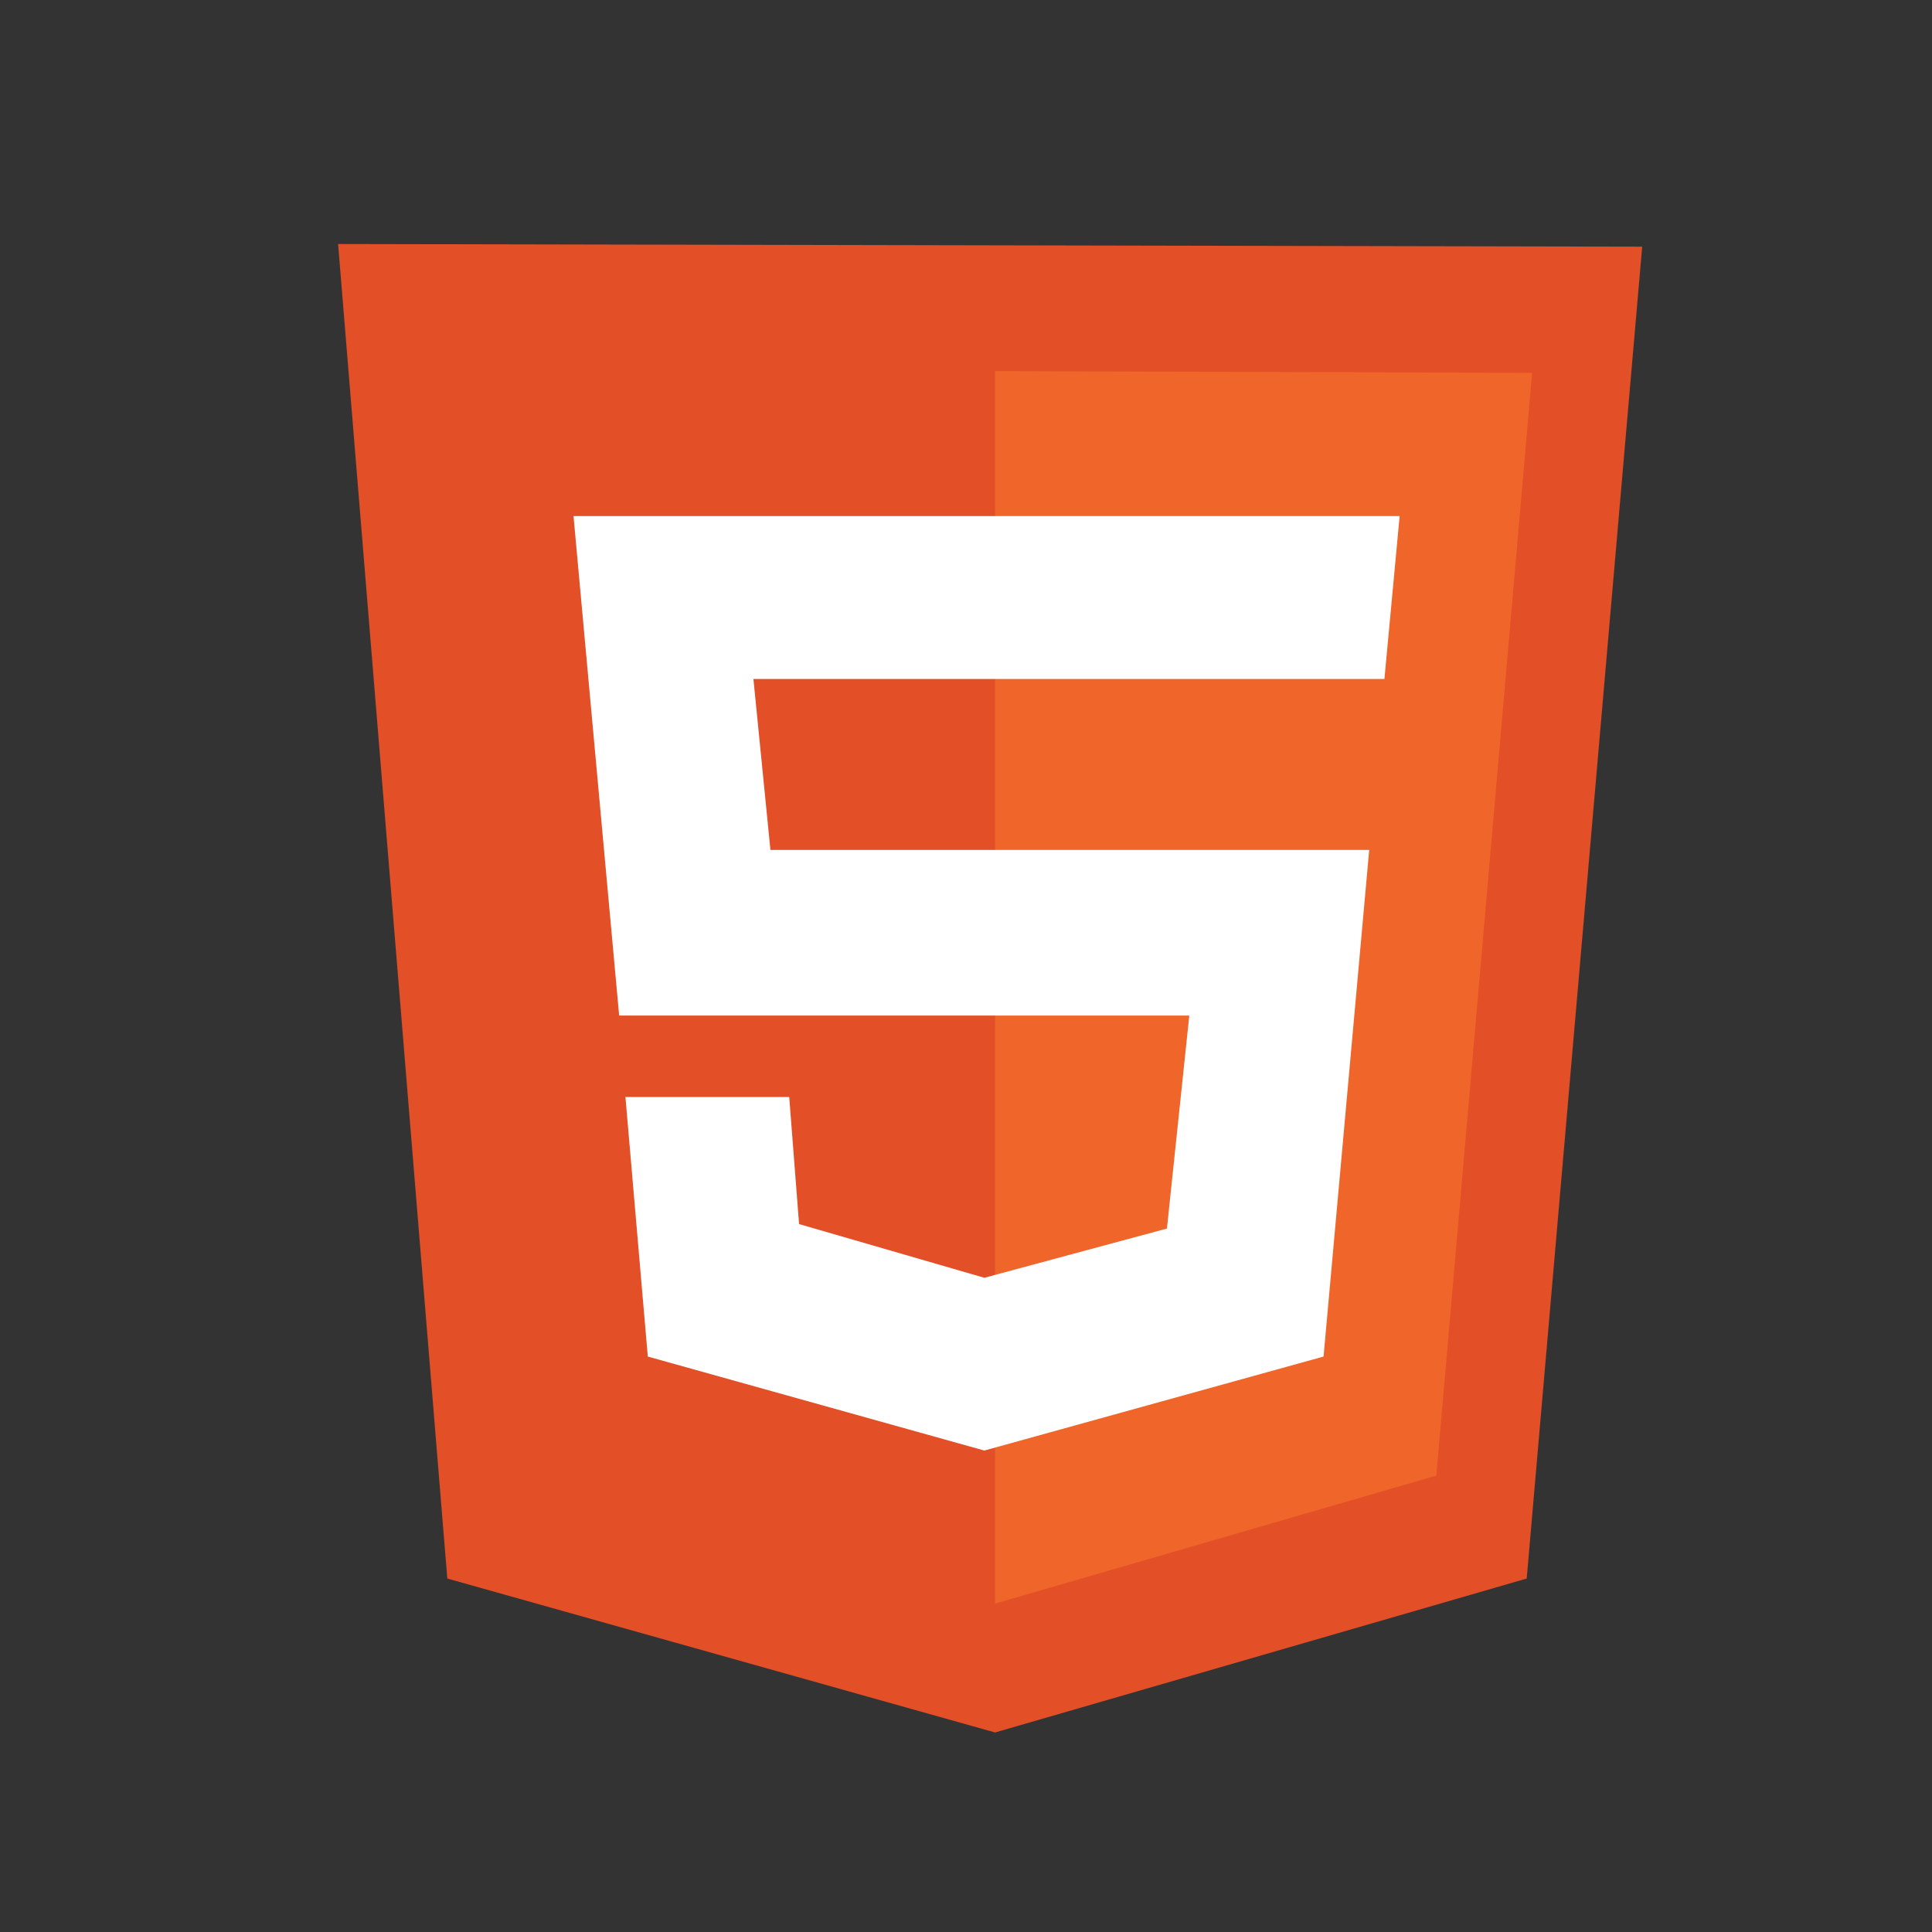 <svg width="40" height="40" viewBox="0 0 40 40" fill="none" xmlns="http://www.w3.org/2000/svg">
<rect x="0" y="0" width="40" height="40" fill="#333333" stroke="none"/>
<g clip-path="url(#clip0_1556_1116)">
<path d="M9.261 32.682L7 5.052L34 5.107L31.609 32.682L20.602 35.869L9.261 32.682Z" fill="#E34F26"/>
<path d="M20.602 33.201V7.683L31.721 7.72L29.738 30.551L20.602 33.201Z" fill="#EF652A"/>
<path d="M28.663 14.058L28.978 10.685H11.874L12.819 21.026H24.623L24.16 25.436L20.38 26.455L16.544 25.343L16.34 22.712H12.949L13.412 28.086L20.38 30.032L27.403 28.086L28.348 17.597H15.951L15.599 14.058H28.663Z" fill="white"/>
</g>
<defs>
<clipPath id="clip0_1556_1116">
<rect width="27" height="30.921" fill="white" transform="translate(7 5)"/>
</clipPath>
</defs>
</svg>
